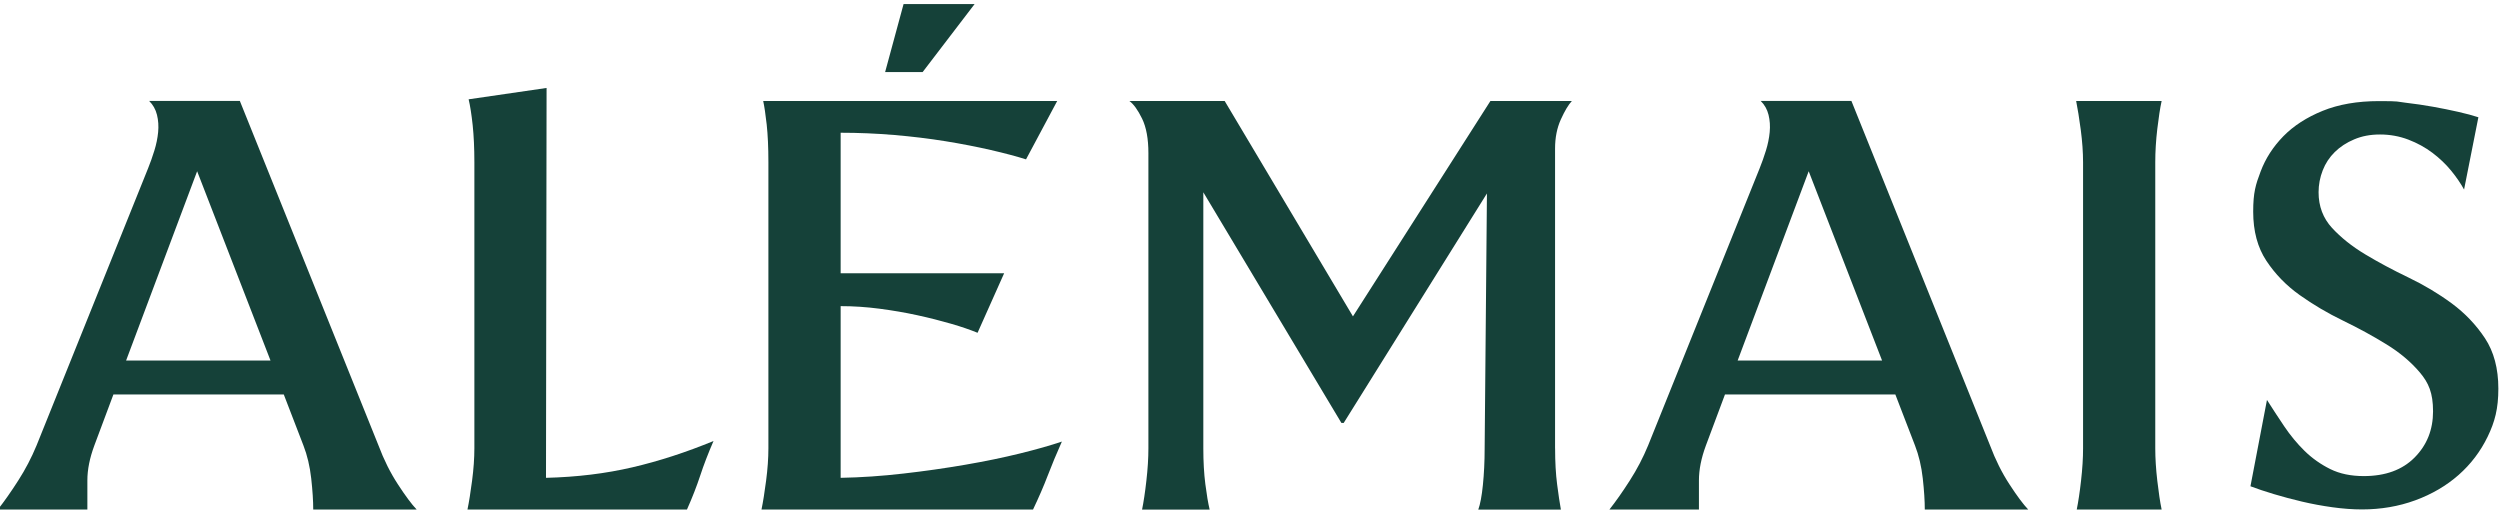 <svg viewBox="0 0 5571 1142" version="1.1" xmlns="http://www.w3.org/2000/svg" data-sanitized-data-name="Layer 1" data-name="Layer 1" id="Layer_1">
  <defs>
    <style>
      .cls-1 {
        fill: #154139;
        stroke-width: 0px;
      }
    </style>
  </defs>
  <path d="M843.5,992.8c12,32,26.4,60.8,43.2,86.5,16.7,25.7,30.6,44.4,41.8,56.2h-230.5c0-19.4-1.5-42.5-4.5-69.5-3-26.9-8.8-51.3-17.3-73.2l-43.8-113.7H252.7l-42.5,113.7c-10.3,27.8-15.5,53.6-15.5,77.6v65.1H-4.8c14.6-18.5,29.8-40.2,45.7-65.1,15.9-24.8,29.4-50.7,40.5-77.6l248.5-617.5c5.1-12.6,9.8-25.9,14.1-39.8,4.3-13.9,7.1-27.5,8.4-41.1,1.3-13.5.4-26.3-2.6-38.5-3-12.2-8.9-22.5-17.4-30.9h202.1l309,767.8h0ZM602.8,803.4l-163.5-421.8-158.3,421.8h321.8Z" class="cls-1"></path>
  <path d="M1041.7,1135.5c3.5-16.9,6.9-38.3,10.3-64.4s5.1-50.1,5.1-72V361.4c0-31.1-1.3-58.7-3.8-82.7-2.6-24-5.6-43.1-9-57.4l173.7-25.3-1.3,868.8c68.6-1.7,132.8-9.5,192.4-23.4s119.9-33.5,180.9-58.7c-12,27.8-21.9,53.5-29.6,77-7.8,23.6-17.6,48.9-29.6,75.8h-489.1Z" class="cls-1"></path>
  <path d="M1696.9,1135.5c3.5-16.9,6.9-38.3,10.3-64.4s5.1-50.1,5.1-72V361.4c0-32.8-1.3-60.8-3.8-84-2.6-23.2-5.2-40.6-7.8-52.4h655.2l-69.5,130.1c-21.5-6.7-47.6-13.7-78.5-20.8-30.9-7.1-64.6-13.7-101-19.6-36.5-5.9-74.7-10.5-114.5-13.9-39.9-3.3-79.6-5-119.1-5v313.2h364.3l-59.2,132.6c-16.3-6.7-36-13.5-59.2-20.2s-48.2-13.1-75.3-19c-27-5.9-55.2-10.7-84.3-14.5-29.2-3.8-57.9-5.7-86.3-5.7v382.6c45.5-.8,92-4,139.7-9.5,47.6-5.4,93.5-12,137.7-19.6s85-16,122.3-25.2,68.5-18.1,93.3-26.5c-12,26.9-22.5,52.2-31.5,75.7-9,23.6-20,48.9-32.8,75.8h-605.1,0ZM2013.5,9.1h158.3l-115.8,151.5h-83.6s41.1-151.5,41.1-151.5Z" class="cls-1"></path>
  <path d="M3465.4,999.2c0,30.3,1.5,57,4.5,80.2,3,23.2,5.8,41.9,8.4,56.2h-184.1c4.3-11.8,7.8-30.1,10.3-54.9s3.9-52,3.9-81.4l5.1-568.2-319.2,511.4h-5.1l-307.7-514v570.8c0,29.4,1.5,56,4.5,79.5,3,23.6,6.2,42.5,9.6,56.8h-150.6c3.4-16.9,6.7-38.3,9.6-64.4,3-26.1,4.5-50.1,4.5-72V341.3c0-32-4.7-57.7-14.1-77-9.5-19.4-18.9-32.4-28.3-39.2h212.4l285.8,479.9,306.3-479.9h181.5c-7.8,8.4-15.9,22.1-24.5,41-8.6,19-12.9,40.6-12.9,65.1v668h.1Z" class="cls-1"></path>
  <path d="M4434.7,992.8c12,32,26.4,60.8,43.2,86.5,16.7,25.7,30.6,44.4,41.8,56.2h-230.5c0-19.4-1.5-42.5-4.5-69.5-3-26.9-8.8-51.3-17.3-73.2l-43.8-113.7h-379.7l-42.5,113.7c-10.3,27.8-15.5,53.6-15.5,77.6v65.1h-199.5c14.6-18.5,29.8-40.2,45.7-65.1,15.9-24.8,29.4-50.7,40.5-77.6l248.5-617.5c5.1-12.6,9.8-25.9,14.1-39.8s7.1-27.5,8.4-41.1c1.3-13.5.4-26.3-2.6-38.5-3-12.2-8.9-22.5-17.4-30.9h202.1l309,767.8h0ZM4194,803.4l-163.5-421.8-158.3,421.8h321.8Z" class="cls-1"></path>
  <path d="M4627.8,1135.5c3.4-16.9,6.7-38.3,9.6-64.4,3-26.1,4.5-50.1,4.5-72V361.4c0-21.9-1.7-45.9-5.1-72-3.5-26.1-6.9-47.5-10.3-64.4h190.5c-3.5,16-6.7,36.8-9.7,62.5s-4.5,50.3-4.5,73.9v637.7c0,21.9,1.5,45.9,4.5,72s6.2,47.5,9.7,64.4h-189.2Z" class="cls-1"></path>
  <path d="M5263.2,1135.2c-20.4,0-42.2-1.6-65.4-4.8-23.2-3.2-45.8-7.4-67.9-12.6-22-5.2-43-10.8-63-16.8-19.9-6-37.3-11.8-52-17.4l36.8-192.4c12.2,19.3,25.1,38.9,38.6,59,13.5,20,28.6,38.3,45.3,54.7,16.8,16.4,35.8,29.8,57,40.3s46.1,15.7,74.8,15.7c48.2,0,86-13.8,113.4-41.5,27.4-27.6,41-61.9,41-102.8s-9.8-63.4-29.4-86.6c-19.6-23.2-44.3-44.1-74.2-62.5-29.8-18.4-62.1-36.1-96.8-52.9s-67-35.9-96.8-57.1c-29.8-21.2-54.6-46.7-74.2-76.3s-29.4-66.1-29.4-109.4,5.5-60.3,16.5-89.5c11-29.3,28-55.5,50.8-78.8,22.8-23.2,52-42.1,87.5-56.5s77.3-21.7,125.5-21.7,38.5,1.2,59.3,3.6c20.8,2.4,41.2,5.4,61.2,9s38.7,7.4,56.3,11.4c17.6,4,32.5,8,44.7,12l-31.9,161.1c-7.4-13.6-17-27.6-28.8-42.1-11.8-14.4-25.7-27.7-41.6-39.7s-33.9-21.9-53.8-29.5c-20-7.6-41-11.4-63-11.4s-40.4,3.6-57.5,10.8c-17.1,7.2-31.6,16.6-43.4,28.3-11.8,11.6-20.8,25.2-26.9,40.9-6.1,15.7-9.2,31.9-9.2,48.7,0,31.3,10,57.7,29.9,79.4,19.9,21.6,44.6,41.3,73.9,58.9s61.5,34.9,96.5,51.7,67.2,36.1,96.5,57.7c29.3,21.7,54,47.5,73.9,77.5,19.9,30.1,29.9,67.6,29.9,112.4s-7.9,74.2-23.8,107c-15.9,32.9-37.5,61.3-64.8,85.4-27.3,24-59.5,42.9-96.6,56.5-36.8,13.5-76.5,20.3-118.9,20.3h0Z" class="cls-1"></path>
</svg>